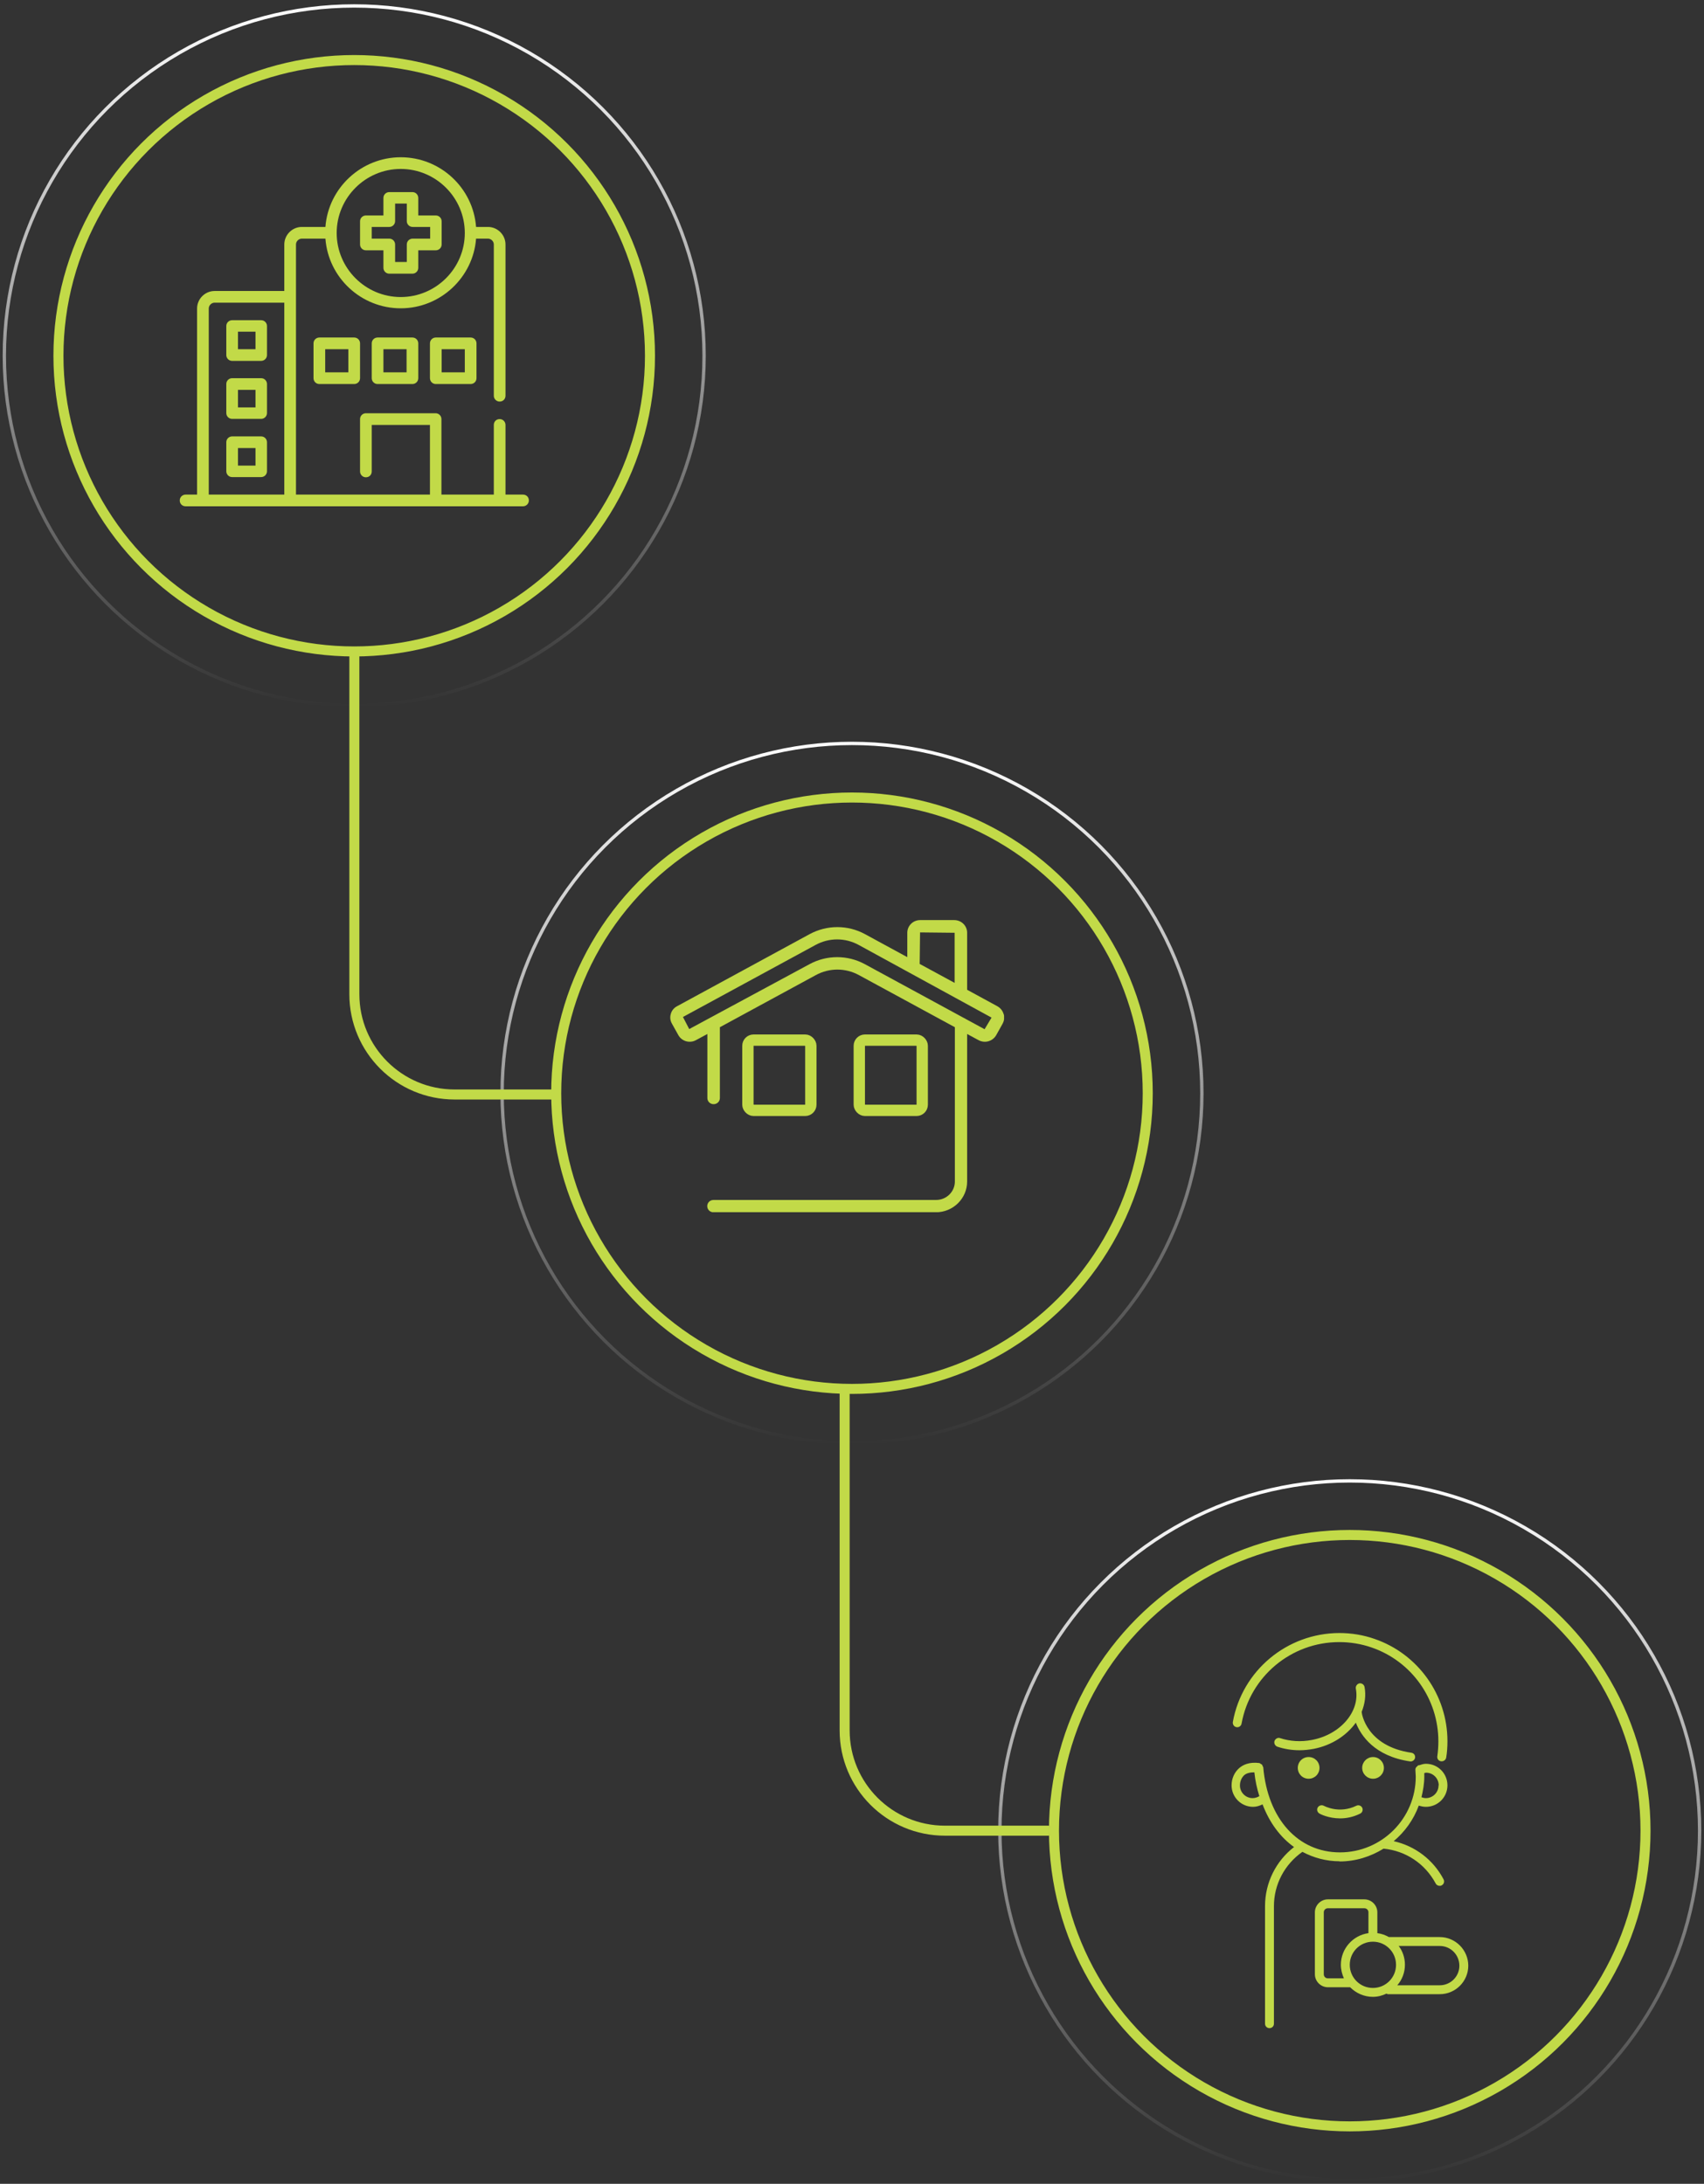 <svg xmlns="http://www.w3.org/2000/svg" width="337" height="432" viewBox="0 0 337 432" fill="none"><rect x="0" y="0" width="337" height="432" fill="#333333" stroke="none"/><g clip-path="url(#clip0_1382_557)"><path d="M45.909 71.388H51.646C52.265 71.388 52.801 70.893 52.801 70.233V64.496C52.801 63.877 52.306 63.341 51.646 63.341H45.909C45.29 63.341 44.754 63.836 44.754 64.496V70.233C44.754 70.852 45.249 71.388 45.909 71.388ZM47.065 65.61H50.532V69.077H47.065V65.61ZM63.16 66.766C62.541 66.766 62.004 67.261 62.004 67.921V74.813C62.004 75.432 62.499 75.969 63.16 75.969H70.052C70.671 75.969 71.207 75.474 71.207 74.813V67.921C71.207 67.302 70.712 66.766 70.052 66.766H63.16ZM68.896 73.658H64.315V69.077H68.896V73.658ZM72.363 49.515H75.829V52.982C75.829 53.601 76.325 54.138 76.985 54.138H81.566C82.185 54.138 82.721 53.642 82.721 52.982V49.515H86.188C86.807 49.515 87.344 49.02 87.344 48.36V43.779C87.344 43.16 86.848 42.623 86.188 42.623H82.721V39.157C82.721 38.538 82.226 38.001 81.566 38.001H76.985C76.366 38.001 75.829 38.496 75.829 39.157V42.623H72.363C71.744 42.623 71.207 43.119 71.207 43.779V48.36C71.207 48.979 71.703 49.515 72.363 49.515ZM73.518 44.893H76.985C77.604 44.893 78.141 44.398 78.141 43.738V40.271H80.452V43.738C80.452 44.357 80.947 44.893 81.607 44.893H85.074V47.204H81.607C80.988 47.204 80.452 47.7 80.452 48.36V51.827H78.141V48.36C78.141 47.741 77.645 47.204 76.985 47.204H73.518V44.893ZM45.909 94.375H51.646C52.265 94.375 52.801 93.88 52.801 93.219V87.483C52.801 86.864 52.306 86.327 51.646 86.327H45.909C45.29 86.327 44.754 86.823 44.754 87.483V93.219C44.754 93.838 45.249 94.375 45.909 94.375ZM47.065 88.638H50.532V92.105H47.065V88.638ZM74.674 66.766C74.055 66.766 73.518 67.261 73.518 67.921V74.813C73.518 75.432 74.014 75.969 74.674 75.969H81.566C82.185 75.969 82.721 75.474 82.721 74.813V67.921C82.721 67.302 82.226 66.766 81.566 66.766H74.674ZM80.41 73.658H75.829V69.077H80.41V73.658ZM93.08 66.766H86.188C85.569 66.766 85.032 67.261 85.032 67.921V74.813C85.032 75.432 85.528 75.969 86.188 75.969H93.08C93.699 75.969 94.236 75.474 94.236 74.813V67.921C94.236 67.302 93.74 66.766 93.08 66.766ZM91.924 73.658H87.344V69.077H91.924V73.658ZM58.538 97.841V48.36C58.538 47.741 59.074 47.204 59.693 47.204H64.357C64.934 54.922 71.414 60.988 79.255 60.988C87.096 60.988 93.575 54.88 94.153 47.204H96.505C97.124 47.204 97.661 47.741 97.661 48.36V78.28C97.661 78.899 98.156 79.436 98.816 79.436C99.477 79.436 99.972 78.94 99.972 78.28V48.36C99.972 46.462 98.404 44.893 96.505 44.893H94.153C93.575 37.176 87.096 31.109 79.255 31.109C71.414 31.109 64.934 37.217 64.357 44.893H59.693C57.795 44.893 56.227 46.462 56.227 48.36V57.563H42.443C40.544 57.563 38.976 59.131 38.976 61.029V97.841H36.706C36.087 97.841 35.551 98.337 35.551 98.997C35.551 99.657 36.046 100.153 36.706 100.153H103.438C104.058 100.153 104.594 99.657 104.594 98.997C104.594 98.337 104.099 97.841 103.438 97.841H99.972V84.058C99.972 83.439 99.477 82.902 98.816 82.902C98.156 82.902 97.661 83.397 97.661 84.058V97.841H87.302V82.902C87.302 82.283 86.807 81.747 86.147 81.747H72.363C71.744 81.747 71.207 82.242 71.207 82.902V93.261C71.207 93.88 71.703 94.416 72.363 94.416C73.023 94.416 73.518 93.921 73.518 93.261V84.058H85.032V97.841H58.579H58.538ZM79.255 33.42C86.229 33.42 91.924 39.116 91.924 46.09C91.924 53.065 86.229 58.76 79.255 58.76C72.28 58.76 66.585 53.065 66.585 46.09C66.585 39.116 72.28 33.42 79.255 33.42ZM56.268 97.841H41.287V61.029C41.287 60.41 41.824 59.874 42.443 59.874H56.227V97.841H56.268ZM45.909 82.861H51.646C52.265 82.861 52.801 82.366 52.801 81.705V75.969C52.801 75.35 52.306 74.813 51.646 74.813H45.909C45.29 74.813 44.754 75.309 44.754 75.969V81.705C44.754 82.324 45.249 82.861 45.909 82.861ZM47.065 77.124H50.532V80.591H47.065V77.124Z" fill="#C2DA48"></path></g><g clip-path="url(#clip1_1382_557)"><path d="M198.474 200.57C198.276 199.913 197.855 199.401 197.261 199.06L191.27 195.796V184.519C191.27 183.13 190.131 182.01 188.72 182.01H181.985C180.574 182.01 179.435 183.13 179.435 184.519V189.341L171.067 184.787C167.65 182.935 163.565 182.935 160.124 184.787L133.88 199.06C133.286 199.377 132.84 199.913 132.667 200.57C132.469 201.228 132.543 201.886 132.889 202.495L134.152 204.76C134.474 205.345 135.019 205.783 135.687 205.978C135.935 206.051 136.158 206.075 136.405 206.075C136.826 206.075 137.247 205.978 137.643 205.759L139.896 204.541V217.207C139.896 217.889 140.441 218.425 141.134 218.425C141.827 218.425 142.372 217.889 142.372 217.207V203.201L161.337 192.898C164.011 191.436 167.205 191.436 169.878 192.898L188.843 203.201V233.721C188.843 235.743 187.185 237.375 185.13 237.375H141.109C140.416 237.375 139.871 237.911 139.871 238.593C139.871 239.275 140.416 239.811 141.109 239.811H185.08C188.497 239.811 191.27 237.083 191.27 233.721V204.541L193.523 205.759C194.117 206.075 194.81 206.173 195.479 205.978C196.147 205.783 196.667 205.369 197.014 204.784L198.276 202.519C198.598 201.934 198.697 201.252 198.499 200.595L198.474 200.57ZM181.961 184.446L188.794 184.519V194.432L181.886 190.681L181.961 184.421V184.446ZM194.711 203.591L171.042 190.73C169.334 189.804 167.452 189.341 165.571 189.341C163.689 189.341 161.807 189.804 160.099 190.73L136.306 203.566L135.068 201.179L161.287 186.93C163.961 185.469 167.155 185.469 169.829 186.93L196.098 201.301L194.711 203.615V203.591Z" fill="#C2DA48"></path><rect x="147.914" y="205.756" width="12.445" height="13.892" rx="1.121" stroke="#C2DA48" stroke-width="2.242"></rect><rect x="169.943" y="205.756" width="12.445" height="13.892" rx="1.121" stroke="#C2DA48" stroke-width="2.242"></rect></g><g clip-path="url(#clip2_1382_557)"><path d="M258.811 347.574C257.614 347.574 256.664 348.524 256.664 349.721C256.664 350.917 257.614 351.868 258.811 351.868C260.007 351.868 260.958 350.917 260.958 349.721C260.958 348.524 260.007 347.574 258.811 347.574Z" fill="#C2DA48"></path><path d="M271.547 351.868C272.733 351.868 273.694 350.907 273.694 349.721C273.694 348.535 272.733 347.574 271.547 347.574C270.362 347.574 269.4 348.535 269.4 349.721C269.4 350.907 270.362 351.868 271.547 351.868Z" fill="#C2DA48"></path><path d="M265.039 359.709C266.236 359.709 267.608 359.463 269.016 358.759C269.438 358.548 269.614 358.02 269.403 357.597C269.192 357.175 268.664 356.999 268.242 357.21C264.863 358.864 261.942 357.281 261.801 357.21C261.379 356.999 260.851 357.14 260.605 357.562C260.358 357.985 260.534 358.512 260.957 358.759C261.062 358.829 262.716 359.709 265.039 359.709Z" fill="#C2DA48"></path><path d="M264.897 368.229C268.099 368.229 271.056 367.279 273.625 365.695C278.024 366.117 281.86 368.686 283.936 372.593C284.077 372.874 284.393 373.05 284.71 373.05C284.851 373.05 284.992 373.05 285.132 372.945C285.555 372.733 285.731 372.205 285.484 371.748C283.443 367.877 279.854 365.167 275.631 364.217C277.848 362.352 279.572 359.959 280.593 357.178C281.05 357.319 281.508 357.425 282 357.425C284.358 357.425 286.259 355.524 286.259 353.166C286.259 350.809 284.358 348.908 282 348.908C281.543 348.908 281.121 349.049 280.698 349.19C280.593 349.225 280.487 349.19 280.381 349.26V349.33C280.1 349.506 279.889 349.753 279.924 350.14C279.924 350.562 279.994 351.02 279.994 351.442C279.994 359.712 273.273 366.434 265.002 366.434C256.732 366.434 250.714 359.818 249.835 349.612C249.835 349.542 249.764 349.471 249.729 349.401C249.694 349.295 249.659 349.19 249.588 349.084C249.518 349.014 249.412 348.979 249.307 348.908C249.236 348.873 249.166 348.803 249.096 348.767C247.019 348.486 245.752 349.154 245.048 349.788C244.133 350.597 243.57 351.829 243.57 353.166C243.57 355.524 245.471 357.425 247.829 357.425C248.497 357.425 249.131 357.214 249.694 356.932C251.066 360.557 253.213 363.443 255.923 365.378C252.333 368.158 250.186 372.452 250.186 377.062V400.324C250.186 400.817 250.574 401.204 251.066 401.204C251.559 401.204 251.946 400.817 251.946 400.324V377.062C251.946 372.769 254.058 368.792 257.577 366.328C259.759 367.49 262.257 368.194 264.967 368.194L264.897 368.229ZM284.499 353.202C284.499 354.574 283.373 355.7 282 355.7C281.684 355.7 281.402 355.63 281.121 355.524C281.437 354.222 281.684 352.85 281.684 351.442C281.684 351.196 281.684 350.984 281.684 350.738C281.789 350.738 281.895 350.668 282.036 350.668C283.408 350.668 284.534 351.794 284.534 353.166L284.499 353.202ZM247.723 355.7C246.351 355.7 245.224 354.574 245.224 353.202C245.224 352.392 245.541 351.653 246.069 351.16C246.562 350.738 247.266 350.597 248.075 350.597C248.251 352.287 248.603 353.835 249.06 355.313C248.638 355.559 248.181 355.7 247.723 355.7Z" fill="#C2DA48"></path><path d="M278.979 348.448C279.402 348.448 279.789 348.131 279.859 347.708C279.929 347.216 279.613 346.793 279.12 346.723C270.216 345.421 269.301 338.946 269.301 338.664C269.301 338.664 269.301 338.664 269.301 338.629C269.935 337.045 270.181 335.391 269.864 333.702C269.759 333.244 269.337 332.928 268.844 332.998C268.386 333.104 268.07 333.561 268.14 334.019C269.02 338.523 265.149 343.098 259.483 344.189C257.301 344.612 255.119 344.471 253.183 343.837C252.726 343.661 252.233 343.943 252.057 344.4C251.916 344.858 252.163 345.351 252.62 345.527C253.993 345.984 255.471 346.23 256.984 346.23C257.934 346.23 258.884 346.125 259.835 345.949C263.424 345.245 266.345 343.274 268.14 340.776C269.125 343.274 271.8 347.427 278.944 348.448C278.979 348.448 279.014 348.448 279.085 348.448H278.979Z" fill="#C2DA48"></path><path d="M284.785 383.187H274.685C273.981 382.8 273.242 382.519 272.397 382.413V378.296C272.397 376.888 271.236 375.727 269.828 375.727H262.614C261.206 375.727 260.045 376.888 260.045 378.296V390.543C260.045 391.95 261.206 393.112 262.614 393.112H267.013C268.174 394.273 269.758 395.012 271.518 395.012C272.468 395.012 273.383 394.766 274.192 394.378C274.298 394.378 274.368 394.484 274.474 394.484H284.75C287.847 394.484 290.381 391.95 290.381 388.853C290.381 385.756 287.847 383.187 284.75 383.187H284.785ZM262.614 391.352C262.156 391.352 261.805 391 261.805 390.543V378.296C261.805 377.838 262.156 377.486 262.614 377.486H269.828C270.286 377.486 270.638 377.838 270.638 378.296V382.413C267.576 382.835 265.183 385.475 265.183 388.677C265.183 389.628 265.429 390.543 265.781 391.352H262.579H262.614ZM266.943 388.677C266.943 386.143 268.984 384.102 271.518 384.102C274.051 384.102 276.093 386.143 276.093 388.677C276.093 391.211 274.051 393.252 271.518 393.252C268.984 393.252 266.943 391.211 266.943 388.677ZM284.785 392.724H276.339C277.289 391.633 277.852 390.226 277.852 388.642C277.852 387.27 277.395 385.968 276.621 384.947H284.75C286.897 384.947 288.621 386.707 288.621 388.853C288.621 391 286.861 392.724 284.75 392.724H284.785Z" fill="#C2DA48"></path><path d="M244.524 341.658C245.017 341.763 245.474 341.411 245.545 340.954C247.234 331.628 255.363 324.836 264.865 324.836C267.047 324.836 269.194 325.188 271.235 325.892C279.153 328.601 284.467 336.062 284.467 344.473C284.467 345.459 284.397 346.444 284.256 347.429C284.186 347.922 284.503 348.344 284.995 348.415C285.031 348.415 285.101 348.415 285.136 348.415C285.558 348.415 285.946 348.098 286.016 347.676C286.192 346.62 286.262 345.529 286.262 344.438C286.262 335.323 280.456 327.159 271.833 324.202C269.616 323.428 267.258 323.041 264.865 323.041C254.519 323.076 245.65 330.467 243.82 340.637C243.75 341.13 244.067 341.587 244.524 341.658Z" fill="#C2DA48"></path></g><circle cx="70.052" cy="70.373" r="69.196" stroke="url(#paint0_linear_1382_557)" stroke-width="0.661"></circle><circle cx="70.052" cy="70.374" r="58.494" stroke="#C2DA48" stroke-width="1.983"></circle><circle cx="168.498" cy="216.259" r="69.196" stroke="url(#paint1_linear_1382_557)" stroke-width="0.661"></circle><circle cx="168.495" cy="216.257" r="58.494" stroke="#C2DA48" stroke-width="1.983"></circle><circle cx="266.937" cy="362.142" r="69.196" stroke="url(#paint2_linear_1382_557)" stroke-width="0.661"></circle><circle cx="266.939" cy="362.14" r="58.494" stroke="#C2DA48" stroke-width="1.983"></circle><path d="M70.082 129.561V196.678C70.082 207.632 78.962 216.511 89.915 216.511H110.492" stroke="#C2DA48" stroke-width="1.983"></path><path d="M167.045 275.189V342.307C167.045 353.26 175.925 362.14 186.878 362.14H207.455" stroke="#C2DA48" stroke-width="1.983"></path><defs><linearGradient id="paint0_linear_1382_557" x1="70.052" y1="0.846" x2="70.052" y2="139.899" gradientUnits="userSpaceOnUse"><stop stop-color="white"></stop><stop offset="1" stop-color="white" stop-opacity="0"></stop></linearGradient><linearGradient id="paint1_linear_1382_557" x1="168.498" y1="146.732" x2="168.498" y2="285.786" gradientUnits="userSpaceOnUse"><stop stop-color="white"></stop><stop offset="1" stop-color="white" stop-opacity="0"></stop></linearGradient><linearGradient id="paint2_linear_1382_557" x1="266.937" y1="292.615" x2="266.937" y2="431.669" gradientUnits="userSpaceOnUse"><stop stop-color="white"></stop><stop offset="1" stop-color="white" stop-opacity="0"></stop></linearGradient><clipPath id="clip0_1382_557"><rect width="69.002" height="69.002" fill="white" transform="translate(35.551 31.109)"></rect></clipPath><clipPath id="clip1_1382_557"><rect width="66.031" height="57.777" fill="white" transform="translate(132.543 182.01)"></rect></clipPath><clipPath id="clip2_1382_557"><rect width="46.947" height="78.127" fill="white" transform="translate(243.467 323.076)"></rect></clipPath></defs></svg>
